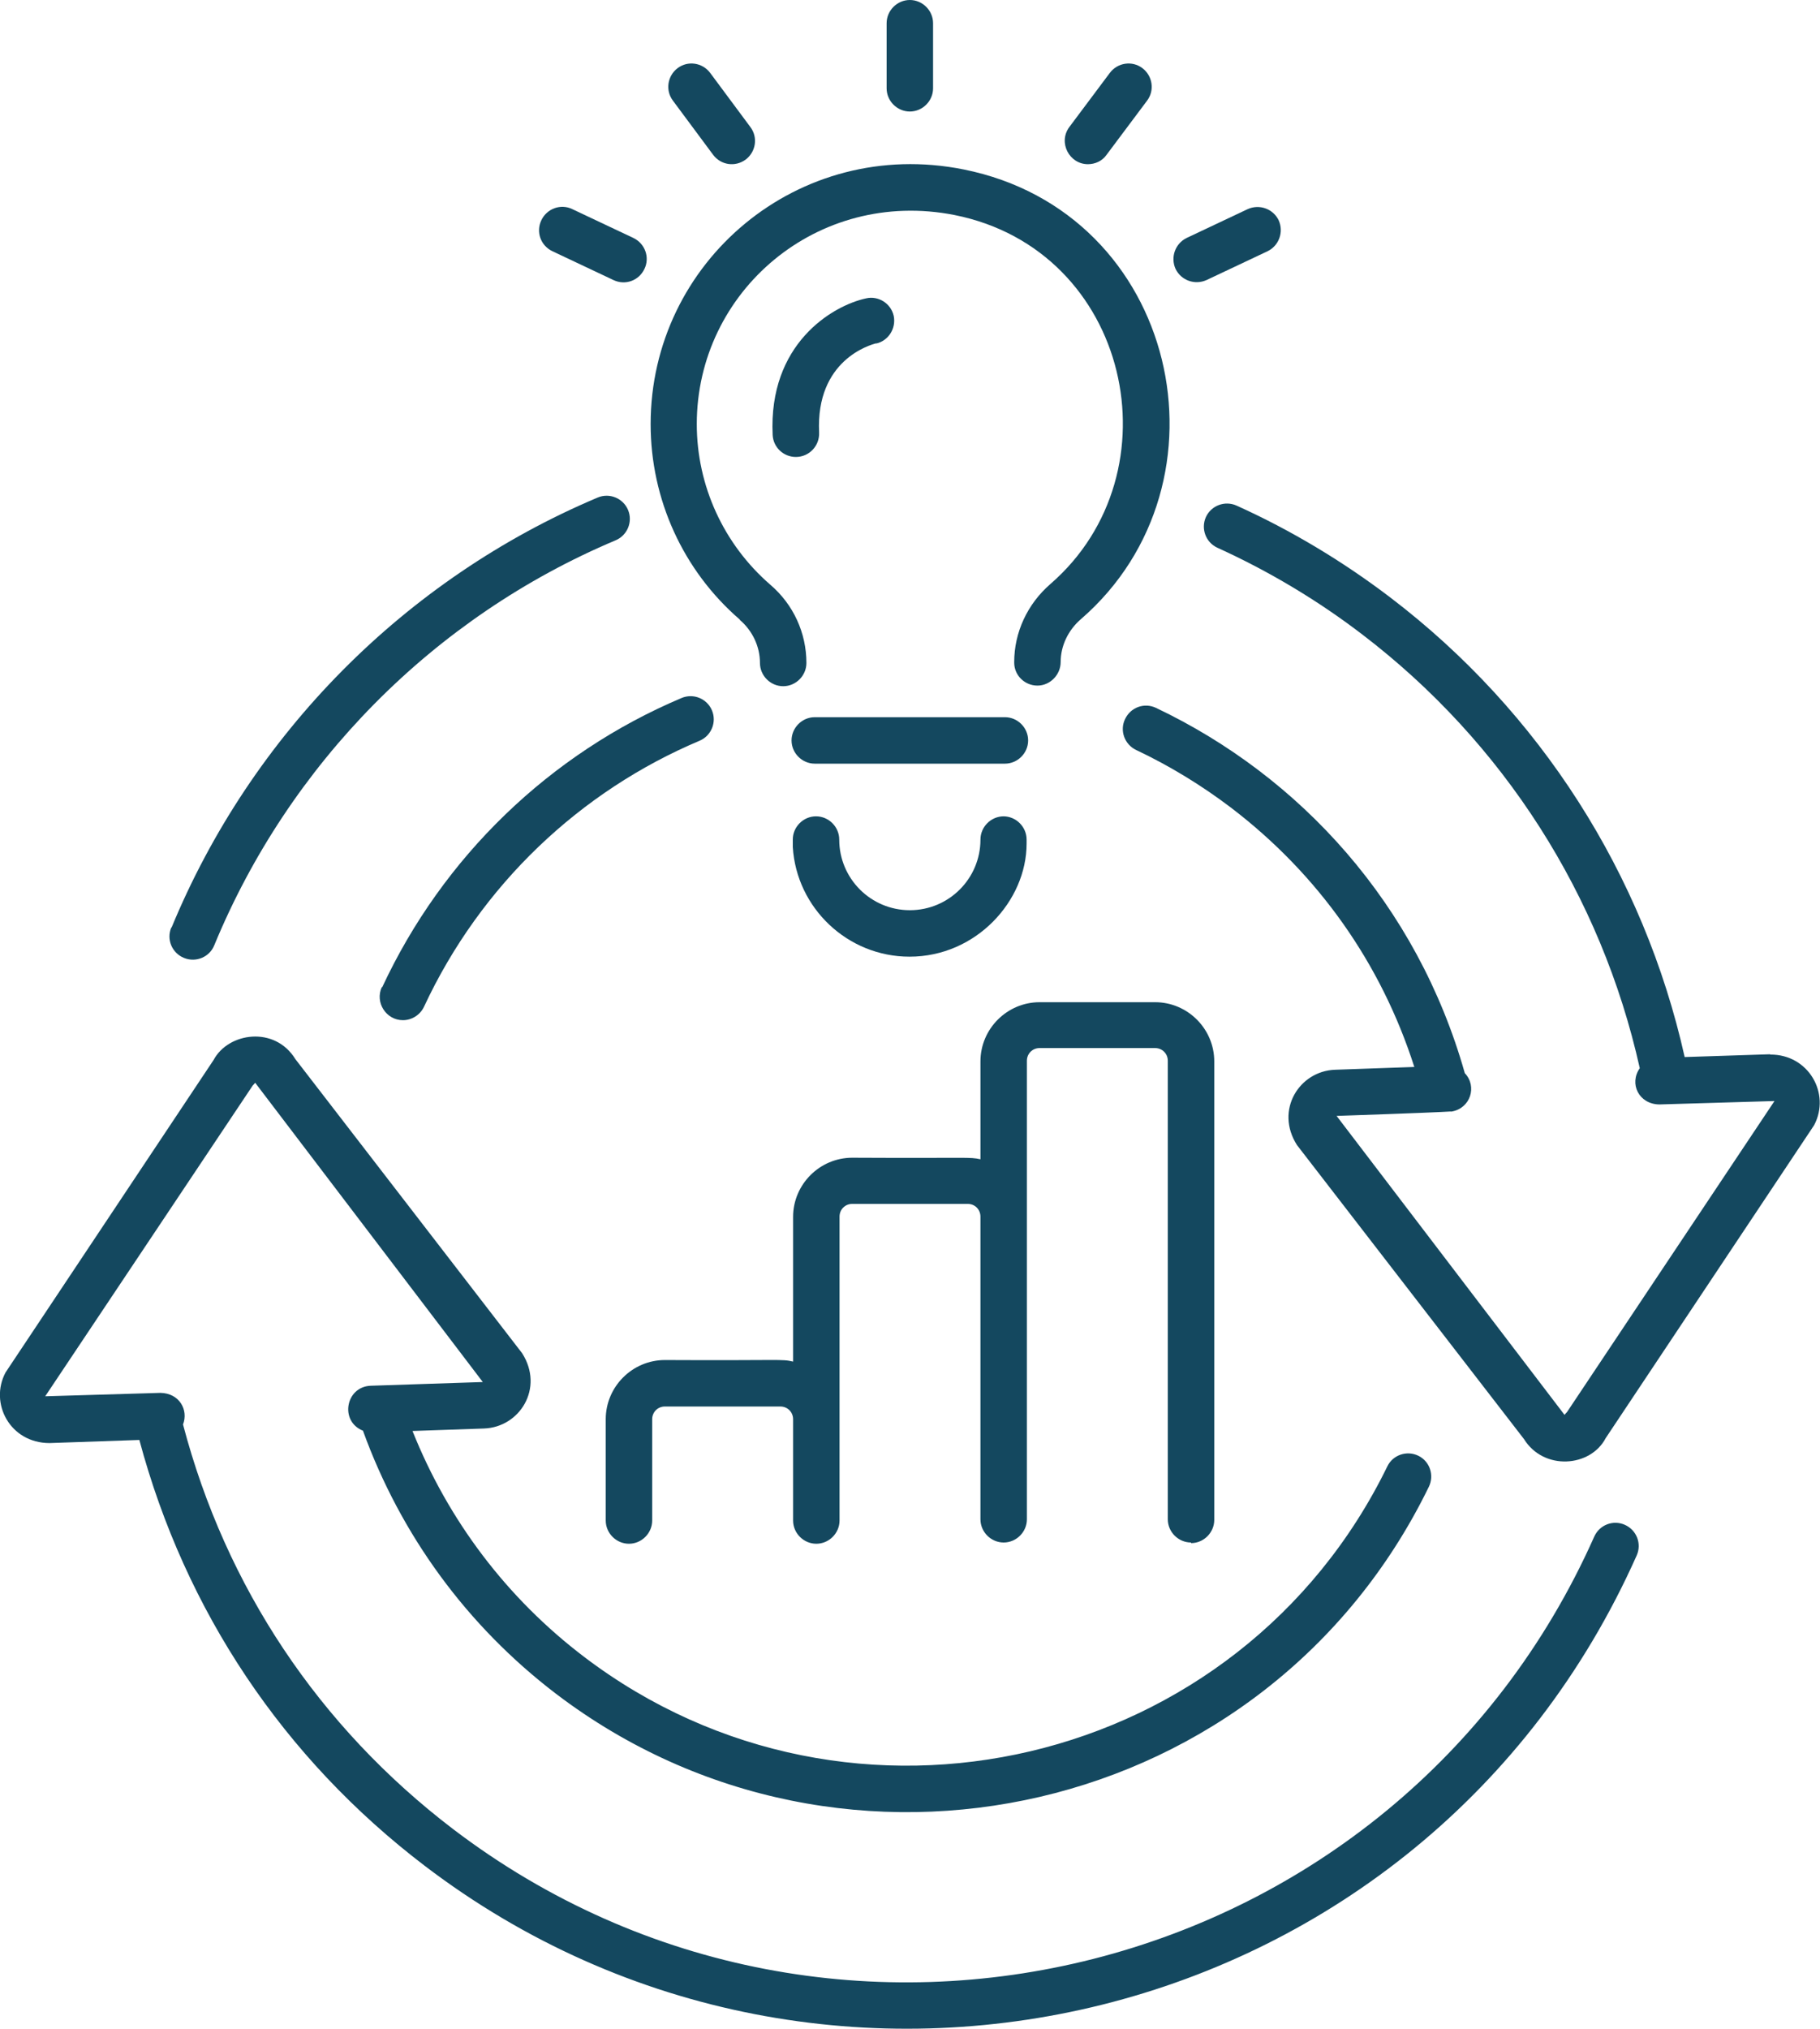 <?xml version="1.0" encoding="UTF-8"?>
<svg id="_レイヤー_2" data-name="レイヤー 2" xmlns="http://www.w3.org/2000/svg" viewBox="0 0 58.77 65.49">
  <defs>
    <style>
      .cls-1 {
        fill: #14485f;
      }
    </style>
  </defs>
  <g id="Layer_1" data-name="Layer 1">
    <g id="Continuous_Improvement" data-name="Continuous Improvement">
      <path class="cls-1" d="M23.89,20.01c.41.35.65.86.65,1.39,0,.41.34.75.75.75s.75-.34.75-.75c0-.97-.42-1.89-1.17-2.53-1.5-1.3-2.37-3.19-2.37-5.18,0-4.28,3.89-7.62,8.32-6.75,5.67,1.13,7.25,8.31,3.1,11.91-.75.65-1.17,1.57-1.17,2.52v.02c0,.41.34.74.75.74s.75-.35.75-.76c0-.52.24-1.03.66-1.39,5.07-4.4,3.14-13.12-3.79-14.51-5.34-1.07-10.11,2.98-10.11,8.22,0,2.43,1.05,4.73,2.88,6.31Z"/>
      <path class="cls-1" d="M28.29,11.09c.4-.09.65-.49.57-.89-.09-.41-.5-.66-.89-.57-1.11.24-3.16,1.48-3.02,4.41.02.4.35.71.75.71.43,0,.77-.36.75-.79-.11-2.34,1.65-2.83,1.85-2.88Z"/>
      <path class="cls-1" d="M32.45,23.15h-6.14c-.41,0-.75.34-.75.75s.34.75.75.75h6.14c.41,0,.75-.34.75-.75s-.34-.75-.75-.75Z"/>
      <path class="cls-1" d="M30.13,2.85V.75c0-.41-.34-.75-.75-.75s-.75.34-.75.75v2.1c0,.41.34.75.75.75s.75-.34.75-.75Z"/>
      <path class="cls-1" d="M35.73,5l1.31-1.75c.25-.33.18-.8-.15-1.05-.33-.25-.8-.18-1.05.15l-1.31,1.75c-.37.5,0,1.2.6,1.2.23,0,.46-.1.6-.3Z"/>
      <path class="cls-1" d="M38.96,9.04l1.97-.93c.37-.18.53-.62.36-1-.18-.37-.62-.53-1-.36l-1.97.93c-.37.18-.53.62-.36,1,.18.37.62.53,1,.36Z"/>
      <path class="cls-1" d="M21.88,2.2c-.33.25-.4.72-.15,1.05l1.3,1.75c.25.33.71.4,1.05.15.33-.25.4-.72.15-1.05l-1.3-1.75c-.25-.33-.72-.4-1.05-.15Z"/>
      <path class="cls-1" d="M20.45,7.68l-1.97-.93c-.37-.18-.82-.02-1,.36-.18.38-.02.82.36,1l1.97.93c.38.18.82.02,1-.36.18-.37.02-.82-.36-1Z"/>
      <path class="cls-1" d="M32.41,26.35c-.41,0-.75.34-.75.75,0,1.26-1.02,2.28-2.28,2.28s-2.28-1.02-2.28-2.28c0-.41-.34-.75-.75-.75s-.75.34-.75.75c0,.11,0,.15,0,.24.12,1.97,1.77,3.54,3.77,3.54,2.15,0,3.78-1.8,3.78-3.65v-.13c0-.41-.34-.75-.75-.75Z"/>
      <path class="cls-1" d="M38.46,49.81c.41,0,.75-.34.75-.75v-14.8c0-1.05-.86-1.91-1.91-1.91h-3.73c-1.05,0-1.91.86-1.91,1.91v3.16c-.38-.08-.26-.03-4.14-.05-1.05,0-1.91.86-1.91,1.91v4.67c-.39-.09-.32-.03-4.14-.05-1.05,0-1.91.86-1.91,1.91v3.27c0,.41.34.75.75.75s.75-.34.75-.75v-3.27c0-.23.18-.41.41-.41h3.73c.23,0,.41.18.41.41,0,.24,0,3.38,0,3.27,0,.41.34.75.75.75s.75-.34.75-.75v-.04c0-.15,0-9.98,0-9.77,0-.23.18-.41.41-.41h3.73c.23,0,.41.18.41.41,0,.17,0,10.42,0,9.77,0,.41.34.75.75.75s.75-.34.75-.75c0-.25,0-15.56,0-14.8,0-.23.18-.41.41-.41h3.73c.23,0,.41.18.41.41v14.8c0,.41.34.75.75.75Z"/>
      <path class="cls-1" d="M5.53,29.94c-.16.38.02.82.41.98.39.16.83-.03.98-.41,2.41-5.84,7.07-10.59,12.96-13.07.38-.16.56-.6.4-.98-.16-.38-.6-.56-.98-.4-6.23,2.63-11.19,7.66-13.76,13.88Z"/>
      <path class="cls-1" d="M12.33,31.86c-.23.5.14,1.07.68,1.07.28,0,.55-.16.68-.43,1.84-3.95,5.06-6.97,8.9-8.59.38-.16.56-.6.4-.98-.16-.38-.6-.56-.98-.4-4.26,1.8-7.71,5.13-9.67,9.34Z"/>
      <path class="cls-1" d="M57.16,34.03l-2.76.09c-1.32-5.9-4.67-11.15-9.5-14.83-1.55-1.18-3.22-2.18-4.97-2.97-.38-.17-.82,0-.99.37-.17.38,0,.82.37.99,1.65.75,3.23,1.69,4.68,2.8,4.56,3.48,7.72,8.43,8.96,14-.35.5-.03,1.16.63,1.17l3.72-.11-6.7,10.04s-.06.06-.08.09l-7.36-9.65c5.27-.18,3.24-.15,3.71-.14,0,0,0,0,0,0,.61-.1.84-.81.43-1.24-1.54-5.45-5.32-9.58-9.97-11.79-.38-.18-.82-.02-1,.36-.18.37-.02.82.36,1,1.08.51,2.11,1.14,3.06,1.86,2.82,2.15,4.85,5.03,5.92,8.37l-2.56.09c-1.15.04-1.95,1.3-1.23,2.43l7.33,9.49c.64,1.03,2.15.91,2.64-.03l6.73-10.1c.54-1.02-.18-2.29-1.42-2.28Z"/>
      <path class="cls-1" d="M1.6,46.58l2.9-.1c1.48,5.52,4.65,10.27,9.22,13.75,13.02,9.92,32.27,5.36,39.13-10.02.17-.38,0-.82-.38-.99-.38-.17-.82,0-.99.38-6.38,14.33-24.46,18.87-36.85,9.44-4.34-3.31-7.34-7.82-8.72-13.06.18-.46-.11-1.01-.73-1.02l-3.72.11,6.7-10.03s.06-.06.08-.09l7.35,9.66-3.62.12c-.81.03-1.01,1.15-.25,1.45,1.22,3.37,3.36,6.3,6.23,8.49,9.3,7.08,22.97,4.03,28.19-6.68.18-.37.03-.82-.34-1-.37-.18-.82-.03-1,.34-4.77,9.78-17.32,12.7-25.94,6.15-2.5-1.9-4.39-4.41-5.54-7.29l2.31-.08c1.15-.04,1.95-1.3,1.23-2.43l-7.32-9.49c-.67-1.09-2.17-.86-2.64.02L.18,44.3c-.53.99.14,2.28,1.42,2.28Z"/>
    </g>
  </g>
</svg>